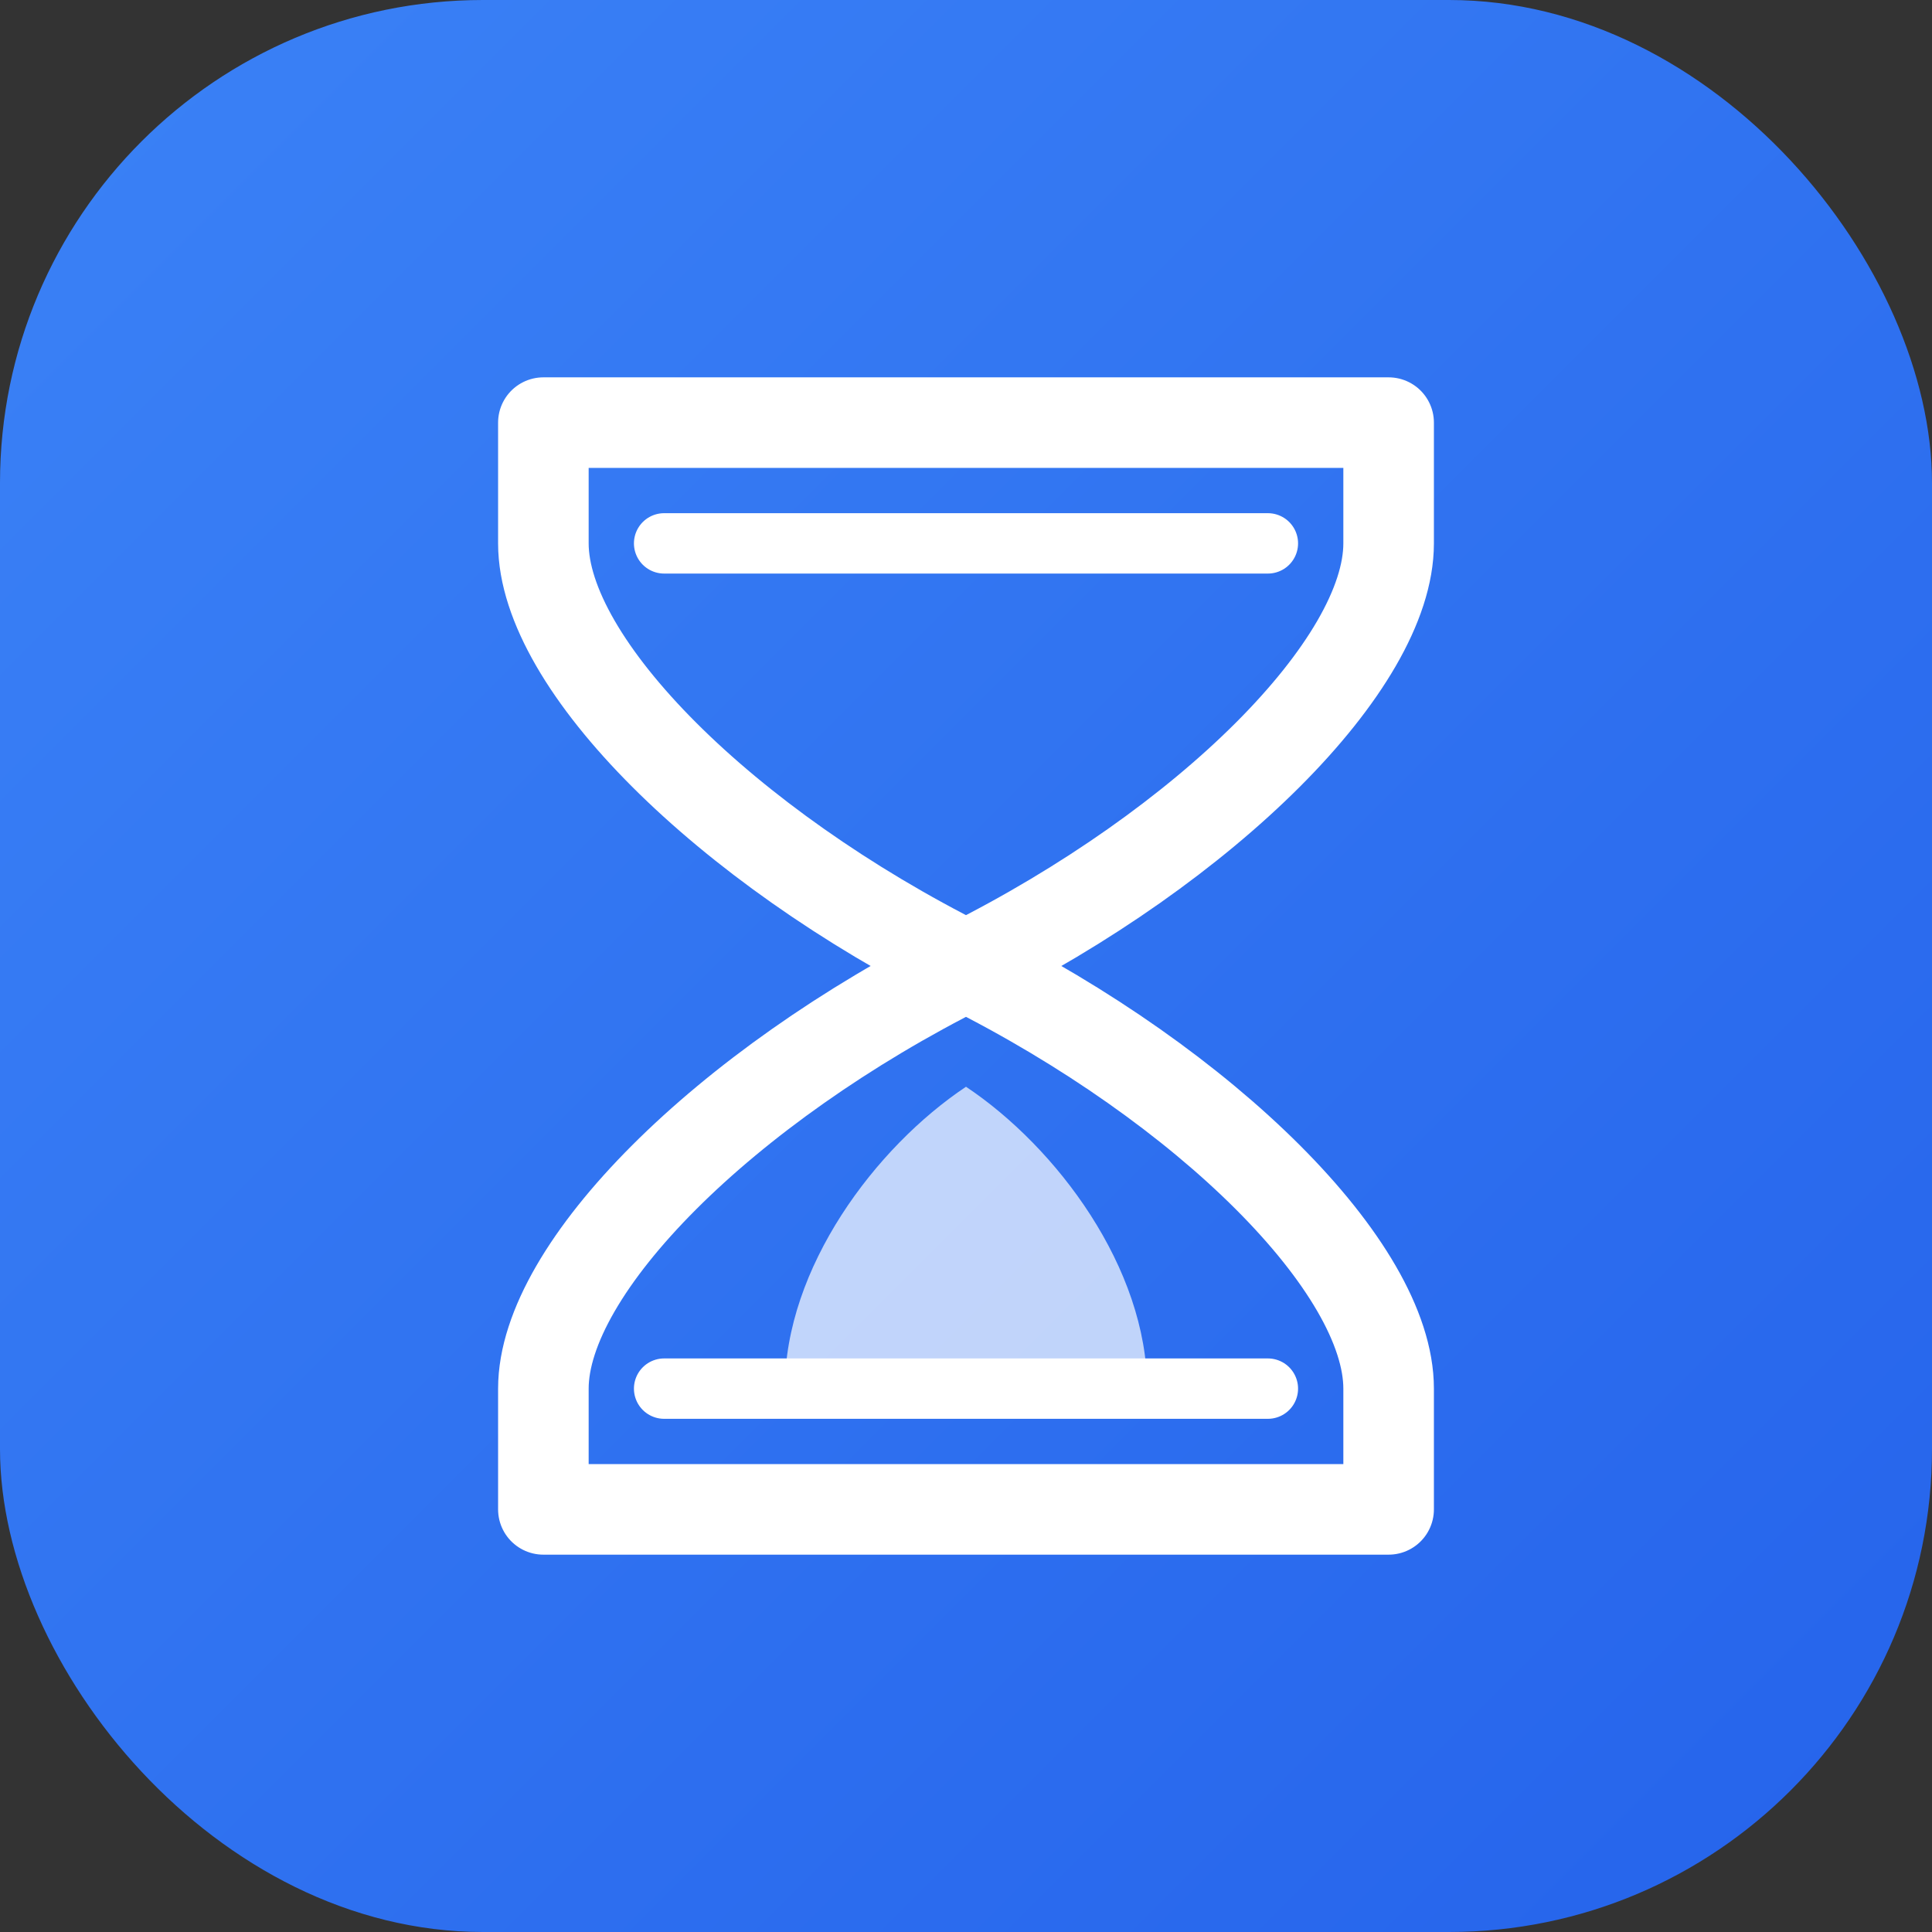 <svg width="64" height="64" viewBox="0 0 64 64" fill="none" xmlns="http://www.w3.org/2000/svg">
  <rect x="0" y="0" width="64" height="64" fill="#333333" stroke="none"/>
  <defs>
    <linearGradient id="logoGrad" x1="0%" y1="0%" x2="100%" y2="100%">
      <stop offset="0%" style="stop-color:#3B82F6"/>
      <stop offset="100%" style="stop-color:#2563EB"/>
    </linearGradient>
  </defs>
  <rect width="64" height="64" rx="16" fill="url(#logoGrad)"/>
  <!-- Hourglass -->
  <g transform="translate(14, 10)">
    <path d="M4 4 L4 8 C4 12 10 18 18 22 C10 26 4 32 4 36 L4 40 L32 40 L32 36 C32 32 26 26 18 22 C26 18 32 12 32 8 L32 4 Z" 
          fill="none" stroke="white" stroke-width="3" stroke-linecap="round" stroke-linejoin="round"/>
    <path d="M8 8 L28 8" stroke="white" stroke-width="2" stroke-linecap="round"/>
    <path d="M8 36 L28 36" stroke="white" stroke-width="2" stroke-linecap="round"/>
    <!-- Sand in bottom -->
    <path d="M12 36 C12 32 15 28 18 26 C21 28 24 32 24 36 Z" fill="white" opacity="0.7"/>
    <!-- Sand falling -->
    <circle cx="18" cy="22" r="1.5" fill="white" opacity="0.8"/>
  </g>
</svg>
